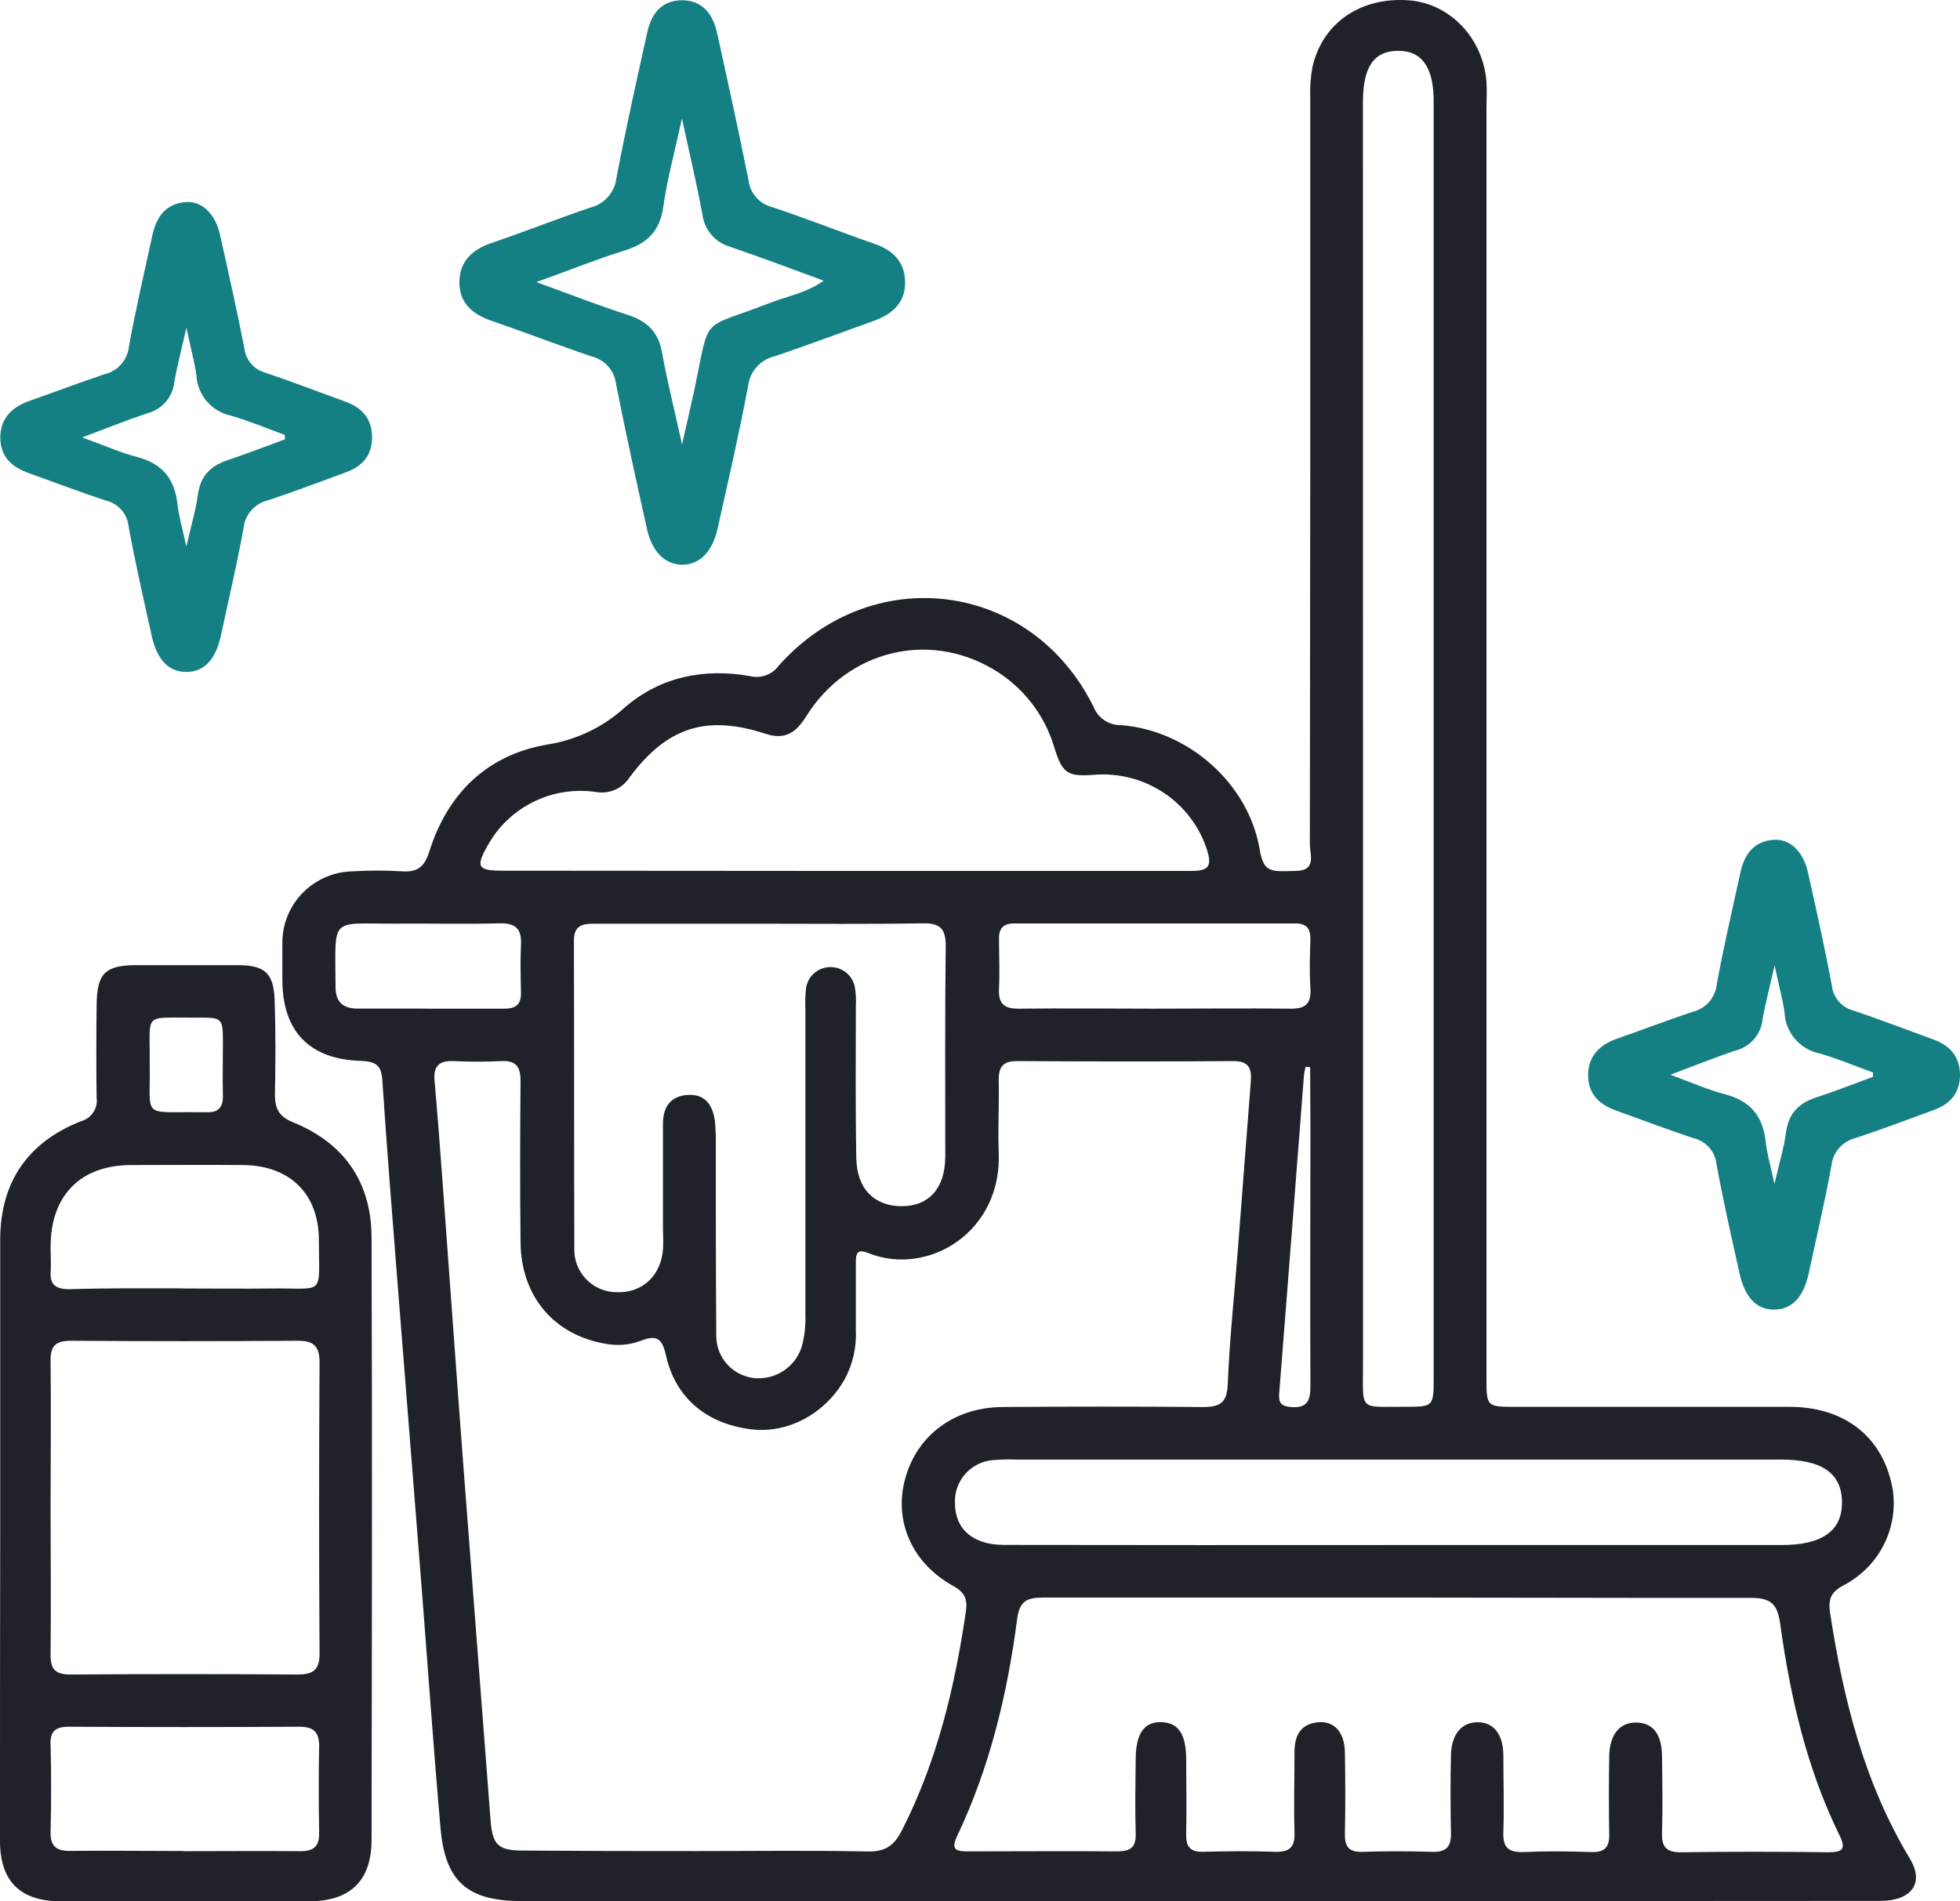 <svg width="67" height="65" viewBox="0 0 67 65" fill="none" xmlns="http://www.w3.org/2000/svg">
<path d="M40.892 64.992H17.832C15.993 64.992 15.221 64.337 15.06 62.512C14.81 59.677 14.615 56.837 14.392 54C14.138 50.763 13.882 47.525 13.623 44.288C13.43 41.831 13.232 39.373 13.068 36.914C13.034 36.408 12.832 36.294 12.359 36.27C10.583 36.222 9.665 35.27 9.652 33.521C9.652 33.093 9.652 32.668 9.652 32.242C9.65 31.922 9.711 31.604 9.833 31.306C9.954 31.009 10.134 30.739 10.361 30.511C10.588 30.283 10.858 30.102 11.156 29.977C11.454 29.853 11.774 29.788 12.097 29.787C12.639 29.755 13.182 29.755 13.723 29.787C14.267 29.831 14.511 29.64 14.677 29.107C15.302 27.121 16.66 25.801 18.709 25.454C19.704 25.299 20.631 24.854 21.37 24.175C22.576 23.141 24.06 22.835 25.633 23.114C25.815 23.16 26.007 23.15 26.183 23.086C26.359 23.021 26.512 22.906 26.622 22.755C29.827 19.159 35.258 19.862 37.384 24.17C37.457 24.355 37.586 24.514 37.752 24.624C37.918 24.735 38.114 24.793 38.314 24.79C40.605 24.964 42.671 26.77 43.058 29.029C43.2 29.855 43.439 29.797 44.322 29.773C45.011 29.756 44.776 29.209 44.776 28.863C44.789 20.359 44.793 11.856 44.789 3.355C44.774 2.996 44.8 2.637 44.866 2.284C45.213 0.774 46.517 -0.111 48.162 0.011C49.568 0.119 50.698 1.305 50.813 2.799C50.834 3.088 50.813 3.382 50.813 3.673V47.086C50.813 48.094 50.813 48.096 51.806 48.096C54.93 48.096 58.053 48.096 61.164 48.096C63.103 48.096 64.405 49.167 64.705 50.95C64.796 51.599 64.683 52.26 64.379 52.843C64.076 53.425 63.598 53.899 63.012 54.201C62.574 54.44 62.489 54.684 62.562 55.159C63.014 58.106 63.728 60.958 65.292 63.553C65.79 64.38 65.338 64.986 64.28 64.986C56.49 64.992 48.694 64.995 40.892 64.992ZM23.817 63.283C25.762 63.283 27.707 63.256 29.648 63.297C30.272 63.312 30.572 63.091 30.841 62.555C32.036 60.2 32.638 57.685 33.017 55.095C33.083 54.639 32.963 54.43 32.563 54.207C31.084 53.38 30.48 51.82 31.02 50.305C31.49 48.964 32.715 48.113 34.268 48.102C36.552 48.084 38.836 48.084 41.119 48.102C41.713 48.102 41.942 47.96 41.969 47.319C42.032 45.776 42.198 44.236 42.317 42.694C42.465 40.795 42.606 38.896 42.756 36.997C42.792 36.555 42.717 36.272 42.158 36.276C39.693 36.294 37.23 36.29 34.764 36.276C34.287 36.276 34.139 36.47 34.139 36.923C34.16 37.729 34.108 38.539 34.139 39.345C34.283 42.132 31.707 43.661 29.672 42.835C29.281 42.676 29.256 42.882 29.256 43.174C29.256 43.938 29.256 44.701 29.256 45.464C29.285 46.048 29.154 46.63 28.877 47.148C28.213 48.332 26.926 49.022 25.668 48.863C24.158 48.673 23.092 47.799 22.767 46.342C22.634 45.745 22.445 45.623 21.889 45.844C21.504 45.985 21.087 46.017 20.685 45.937C18.936 45.633 17.815 44.321 17.794 42.477C17.774 40.634 17.778 38.799 17.794 36.958C17.794 36.478 17.649 36.251 17.136 36.276C16.624 36.301 16.049 36.303 15.508 36.276C15.006 36.251 14.81 36.45 14.854 36.947C14.956 38.086 15.04 39.221 15.125 40.365C15.364 43.606 15.593 46.846 15.837 50.078C16.143 54.124 16.462 58.166 16.768 62.21C16.832 63.07 17.014 63.264 17.89 63.266C19.87 63.28 21.843 63.285 23.808 63.283H23.817ZM47.764 54.616C43.739 54.616 39.716 54.616 35.686 54.616C35.128 54.616 34.853 54.709 34.77 55.349C34.435 57.916 33.835 60.421 32.715 62.776C32.484 63.262 32.715 63.295 33.111 63.293C34.806 63.293 36.503 63.279 38.198 63.293C38.67 63.293 38.839 63.132 38.822 62.673C38.797 61.822 38.812 60.968 38.822 60.115C38.833 59.261 39.116 58.856 39.701 58.875C40.286 58.894 40.545 59.288 40.549 60.154C40.553 61.02 40.563 61.859 40.549 62.71C40.538 63.14 40.69 63.32 41.136 63.308C41.95 63.285 42.764 63.279 43.579 63.308C44.072 63.324 44.268 63.161 44.251 62.654C44.222 61.735 44.251 60.815 44.251 59.896C44.251 59.328 44.46 58.925 45.084 58.877C45.62 58.836 45.965 59.239 45.974 59.91C45.988 60.83 45.994 61.749 45.974 62.669C45.961 63.12 46.096 63.328 46.586 63.31C47.377 63.281 48.168 63.285 48.96 63.31C49.43 63.324 49.607 63.14 49.599 62.679C49.582 61.782 49.578 60.884 49.599 59.993C49.62 59.272 49.974 58.877 50.515 58.879C51.057 58.881 51.382 59.28 51.39 60.007C51.39 60.882 51.419 61.758 51.39 62.632C51.367 63.175 51.579 63.339 52.102 63.316C52.868 63.281 53.639 63.291 54.407 63.316C54.847 63.328 55.015 63.157 55.009 62.725C54.994 61.828 54.994 60.932 55.009 60.038C55.022 59.29 55.38 58.871 55.952 58.889C56.525 58.908 56.804 59.303 56.814 60.04C56.825 60.915 56.839 61.791 56.814 62.663C56.798 63.163 56.981 63.33 57.483 63.324C59.149 63.301 60.822 63.301 62.501 63.324C62.985 63.324 63.112 63.215 62.885 62.752C61.764 60.468 61.2 58.022 60.854 55.519C60.761 54.835 60.536 54.624 59.842 54.628C55.798 54.633 51.775 54.616 47.752 54.616H47.764ZM25.995 31.579C24.096 31.579 22.197 31.579 20.297 31.579C19.881 31.579 19.617 31.657 19.619 32.166C19.631 35.664 19.619 39.165 19.633 42.666C19.624 42.863 19.656 43.061 19.727 43.246C19.798 43.431 19.906 43.599 20.045 43.741C20.184 43.883 20.351 43.995 20.536 44.07C20.721 44.145 20.919 44.182 21.118 44.178C21.972 44.191 22.59 43.608 22.663 42.717C22.682 42.471 22.663 42.223 22.663 41.977C22.663 40.787 22.663 39.597 22.663 38.408C22.663 37.873 22.901 37.483 23.479 37.435C24.104 37.382 24.369 37.784 24.439 38.334C24.465 38.602 24.474 38.871 24.469 39.14C24.469 41.316 24.469 43.494 24.485 45.67C24.484 46.032 24.619 46.382 24.865 46.65C25.11 46.917 25.448 47.084 25.812 47.117C26.175 47.144 26.536 47.043 26.831 46.832C27.127 46.621 27.338 46.314 27.428 45.964C27.512 45.614 27.547 45.254 27.53 44.895C27.53 41.417 27.53 37.939 27.53 34.462C27.521 34.237 27.528 34.013 27.553 33.79C27.579 33.593 27.674 33.413 27.822 33.279C27.97 33.146 28.16 33.069 28.36 33.062C28.56 33.055 28.755 33.118 28.912 33.24C29.07 33.362 29.178 33.536 29.218 33.73C29.257 33.951 29.27 34.176 29.256 34.4C29.256 36.127 29.239 37.857 29.271 39.584C29.287 40.651 29.895 41.237 30.826 41.237C31.757 41.237 32.309 40.618 32.313 39.541C32.313 37.14 32.3 34.738 32.328 32.337C32.328 31.748 32.136 31.556 31.544 31.566C29.704 31.597 27.848 31.579 25.995 31.579ZM28.856 29.775C32.813 29.775 36.769 29.775 40.726 29.775C41.292 29.775 41.44 29.628 41.265 29.072C41.013 28.273 40.495 27.583 39.797 27.113C39.098 26.644 38.26 26.423 37.419 26.487C36.499 26.557 36.322 26.452 36.049 25.582C35.721 24.446 34.969 23.478 33.946 22.875C31.705 21.556 28.958 22.255 27.563 24.483C27.224 25.026 26.859 25.309 26.182 25.09C24.15 24.422 22.796 24.859 21.52 26.578C21.398 26.767 21.222 26.915 21.015 27.003C20.807 27.092 20.578 27.116 20.356 27.074C19.635 26.971 18.9 27.088 18.247 27.407C17.593 27.726 17.053 28.234 16.695 28.863C16.247 29.645 16.314 29.767 17.203 29.767L28.856 29.775ZM46.592 25.229C46.592 32.384 46.592 39.541 46.592 46.699C46.592 48.266 46.448 48.086 48.02 48.094C49.005 48.094 49.008 48.094 49.008 47.08V3.464C49.008 2.295 48.603 1.73 47.783 1.737C46.963 1.743 46.592 2.29 46.59 3.487L46.592 25.229ZM60.91 52.82C62.297 52.82 62.978 52.328 62.966 51.345C62.953 50.361 62.281 49.898 60.869 49.898H34.751C34.48 49.889 34.208 49.895 33.937 49.917C33.573 49.949 33.235 50.119 32.995 50.392C32.754 50.665 32.628 51.019 32.644 51.382C32.644 52.277 33.258 52.814 34.31 52.816C38.791 52.823 43.27 52.824 47.748 52.82H60.91ZM39.433 34.484C40.988 34.484 42.556 34.466 44.101 34.484C44.641 34.495 44.826 34.302 44.795 33.782C44.759 33.224 44.776 32.662 44.795 32.104C44.795 31.738 44.657 31.57 44.281 31.57C41.078 31.57 37.874 31.57 34.67 31.57C34.295 31.57 34.143 31.736 34.15 32.099C34.15 32.66 34.177 33.222 34.15 33.78C34.12 34.296 34.304 34.495 34.843 34.484C36.363 34.466 37.896 34.484 39.431 34.484H39.433ZM14.667 34.484C15.527 34.484 16.385 34.484 17.243 34.484C17.645 34.484 17.82 34.329 17.809 33.928C17.797 33.391 17.782 32.852 17.809 32.314C17.836 31.777 17.653 31.552 17.078 31.566C15.883 31.599 14.685 31.566 13.488 31.577C11.254 31.587 11.462 31.296 11.47 33.744C11.47 34.245 11.72 34.484 12.222 34.48C13.04 34.478 13.863 34.482 14.665 34.482L14.667 34.484ZM44.786 36.485L44.628 36.47C44.609 36.575 44.58 36.677 44.572 36.784C44.294 40.402 44.013 44.021 43.727 47.642C43.702 47.966 43.804 48.073 44.124 48.102C44.697 48.154 44.797 47.867 44.795 47.377C44.78 44.459 44.795 41.543 44.795 38.627L44.786 36.485Z" fill="#1F2229"/>
<path d="M0.007 52.485C0.007 49.12 0.007 45.754 0.007 42.389C0.007 40.434 0.933 39.055 2.768 38.332C2.941 38.285 3.09 38.177 3.188 38.029C3.287 37.881 3.328 37.702 3.303 37.526C3.286 36.472 3.291 35.416 3.303 34.362C3.314 33.275 3.593 32.998 4.661 32.996C5.814 32.996 6.968 32.996 8.122 32.996C9.046 32.996 9.355 33.263 9.388 34.182C9.425 35.259 9.419 36.338 9.398 37.414C9.398 37.898 9.529 38.171 10.023 38.371C11.772 39.08 12.695 40.425 12.701 42.298C12.726 49.163 12.713 56.029 12.701 62.896C12.701 64.293 11.98 64.998 10.562 65C7.736 65 4.909 65 2.083 65C0.69 65 0 64.316 0 62.934C-0.001 59.445 0.001 55.963 0.007 52.485ZM1.729 51.508C1.729 53.19 1.748 54.872 1.729 56.552C1.718 57.085 1.906 57.251 2.433 57.247C5.009 57.229 7.585 57.229 10.16 57.247C10.702 57.247 10.927 57.098 10.923 56.525C10.903 53.208 10.903 49.89 10.923 46.571C10.923 46.009 10.714 45.833 10.167 45.837C7.59 45.855 5.014 45.855 2.439 45.837C1.918 45.837 1.718 45.992 1.729 46.53C1.748 48.189 1.731 49.849 1.729 51.508ZM6.268 63.287C7.601 63.287 8.936 63.275 10.269 63.287C10.741 63.287 10.918 63.113 10.91 62.654C10.893 61.669 10.889 60.681 10.91 59.693C10.91 59.193 10.702 59.03 10.221 59.032C7.6 59.047 4.977 59.047 2.354 59.032C1.889 59.032 1.708 59.191 1.729 59.652C1.754 60.64 1.754 61.627 1.729 62.613C1.716 63.115 1.916 63.285 2.41 63.277C3.69 63.264 4.979 63.281 6.268 63.281V63.287ZM6.3 44.05C7.293 44.05 8.286 44.062 9.28 44.05C11.123 44.023 10.906 44.354 10.9 42.397C10.9 40.814 9.908 39.847 8.32 39.83C7.033 39.818 5.744 39.83 4.457 39.83C2.801 39.841 1.798 40.81 1.733 42.449C1.72 42.783 1.752 43.122 1.733 43.455C1.693 43.943 1.929 44.075 2.379 44.075C3.68 44.031 4.99 44.046 6.3 44.046V44.05ZM5.117 36.336C5.156 38.266 4.79 37.999 6.858 38.024C6.926 38.024 6.993 38.024 7.066 38.024C7.472 38.041 7.63 37.844 7.62 37.45C7.605 36.867 7.62 36.282 7.62 35.699C7.62 34.794 7.62 34.784 6.729 34.79C4.844 34.803 5.14 34.577 5.117 36.336Z" fill="#1F2229"/>
<path d="M23.309 0.009C23.933 0.009 24.35 0.381 24.517 1.146C24.881 2.799 25.25 4.473 25.583 6.142C25.605 6.362 25.695 6.569 25.84 6.737C25.985 6.905 26.177 7.025 26.393 7.081C27.573 7.469 28.725 7.932 29.899 8.337C30.551 8.564 30.941 8.978 30.941 9.668C30.941 10.358 30.487 10.751 29.86 10.974C28.733 11.375 27.615 11.8 26.48 12.181C26.241 12.237 26.026 12.365 25.864 12.547C25.701 12.73 25.599 12.957 25.572 13.2C25.266 14.828 24.893 16.446 24.531 18.066C24.354 18.87 23.906 19.306 23.325 19.306C22.744 19.306 22.284 18.87 22.111 18.066C21.749 16.425 21.384 14.784 21.06 13.135C21.035 12.915 20.944 12.706 20.799 12.538C20.653 12.369 20.459 12.248 20.243 12.191C19.088 11.803 17.953 11.364 16.799 10.966C16.164 10.746 15.714 10.377 15.704 9.676C15.693 8.976 16.11 8.542 16.789 8.312C17.922 7.928 19.031 7.486 20.166 7.101C20.404 7.045 20.619 6.917 20.781 6.735C20.943 6.553 21.045 6.326 21.072 6.085C21.389 4.413 21.762 2.749 22.13 1.086C22.29 0.369 22.698 0.013 23.309 0.009ZM23.309 15.218C23.469 14.51 23.602 13.943 23.725 13.373C24.298 10.674 23.892 11.307 26.32 10.356C26.909 10.127 27.555 10.019 28.159 9.596C27.03 9.182 25.999 8.794 24.956 8.436C24.707 8.364 24.484 8.221 24.317 8.024C24.149 7.828 24.043 7.586 24.012 7.331C23.817 6.297 23.575 5.264 23.311 4.051C23.065 5.19 22.807 6.118 22.674 7.072C22.559 7.899 22.124 8.325 21.351 8.564C20.398 8.86 19.477 9.234 18.334 9.645C19.515 10.073 20.479 10.449 21.457 10.765C22.13 10.982 22.513 11.356 22.634 12.071C22.817 13.084 23.073 14.082 23.319 15.218H23.309Z" fill="#148083"/>
<path d="M12.718 14.999C12.701 15.592 12.366 15.948 11.835 16.144C10.945 16.473 10.058 16.805 9.161 17.105C8.943 17.156 8.746 17.273 8.597 17.439C8.448 17.605 8.354 17.812 8.328 18.033C8.107 19.273 7.816 20.486 7.555 21.713C7.378 22.54 6.989 22.966 6.379 22.972C5.769 22.978 5.367 22.559 5.184 21.732C4.911 20.492 4.621 19.24 4.394 17.983C4.371 17.774 4.282 17.578 4.141 17.421C3.999 17.264 3.812 17.155 3.605 17.109C2.726 16.82 1.864 16.489 0.992 16.177C0.413 15.971 0.015 15.628 0.011 14.964C0.007 14.301 0.411 13.912 1.021 13.7C1.872 13.402 2.716 13.08 3.572 12.794C3.79 12.743 3.987 12.626 4.136 12.46C4.285 12.294 4.379 12.086 4.405 11.864C4.634 10.585 4.934 9.321 5.206 8.052C5.34 7.432 5.652 6.959 6.35 6.909C6.899 6.87 7.358 7.302 7.518 8.017C7.809 9.304 8.095 10.596 8.351 11.893C8.371 12.092 8.452 12.28 8.582 12.432C8.713 12.584 8.887 12.693 9.082 12.745C10 13.055 10.906 13.404 11.816 13.735C12.405 13.952 12.734 14.346 12.718 14.999ZM9.744 15.018L9.734 14.869C9.123 14.646 8.522 14.39 7.897 14.212C7.575 14.143 7.286 13.971 7.072 13.723C6.858 13.475 6.733 13.164 6.714 12.838C6.647 12.346 6.506 11.86 6.373 11.201C6.204 11.949 6.052 12.511 5.956 13.084C5.927 13.329 5.824 13.56 5.66 13.746C5.497 13.932 5.281 14.065 5.04 14.127C4.344 14.359 3.663 14.634 2.81 14.954C3.545 15.22 4.099 15.469 4.684 15.621C5.54 15.847 5.971 16.363 6.064 17.225C6.112 17.651 6.237 18.07 6.37 18.684C6.535 17.961 6.693 17.444 6.764 16.915C6.849 16.274 7.197 15.923 7.793 15.727C8.449 15.51 9.092 15.256 9.744 15.018Z" fill="#148083"/>
<path d="M66.999 36.797C66.983 37.39 66.645 37.747 66.114 37.944C65.227 38.272 64.34 38.603 63.441 38.904C63.223 38.955 63.026 39.071 62.877 39.237C62.728 39.403 62.634 39.61 62.608 39.83C62.385 41.07 62.095 42.285 61.833 43.513C61.656 44.339 61.267 44.763 60.656 44.771C60.046 44.779 59.647 44.358 59.463 43.531C59.188 42.291 58.901 41.041 58.674 39.785C58.65 39.575 58.561 39.379 58.419 39.222C58.277 39.065 58.09 38.955 57.883 38.909C57.006 38.619 56.142 38.289 55.271 37.977C54.69 37.77 54.293 37.429 54.288 36.764C54.284 36.098 54.69 35.712 55.3 35.501C56.152 35.203 56.996 34.881 57.852 34.594C58.07 34.543 58.267 34.426 58.417 34.26C58.566 34.093 58.659 33.885 58.684 33.664C58.913 32.387 59.213 31.122 59.488 29.851C59.621 29.231 59.932 28.76 60.632 28.71C61.181 28.671 61.639 29.103 61.8 29.816C62.091 31.105 62.377 32.397 62.62 33.695C62.641 33.894 62.722 34.081 62.852 34.233C62.983 34.385 63.157 34.495 63.351 34.546C64.272 34.856 65.175 35.205 66.087 35.536C66.679 35.751 67.016 36.146 66.999 36.797ZM64.026 36.817V36.666C63.413 36.445 62.812 36.189 62.187 36.011C61.866 35.942 61.576 35.77 61.362 35.522C61.149 35.274 61.023 34.963 61.004 34.637C60.94 34.143 60.796 33.66 60.663 33.001C60.494 33.749 60.344 34.311 60.246 34.883C60.215 35.127 60.111 35.355 59.947 35.54C59.783 35.724 59.568 35.855 59.328 35.916C58.632 36.146 57.953 36.423 57.1 36.743C57.835 37.012 58.389 37.26 58.974 37.413C59.83 37.636 60.261 38.154 60.355 39.014C60.4 39.442 60.527 39.859 60.658 40.475C60.825 39.752 60.983 39.235 61.054 38.706C61.14 38.066 61.487 37.714 62.083 37.518C62.726 37.309 63.374 37.055 64.026 36.813V36.817Z" fill="#148083"/>
</svg>
